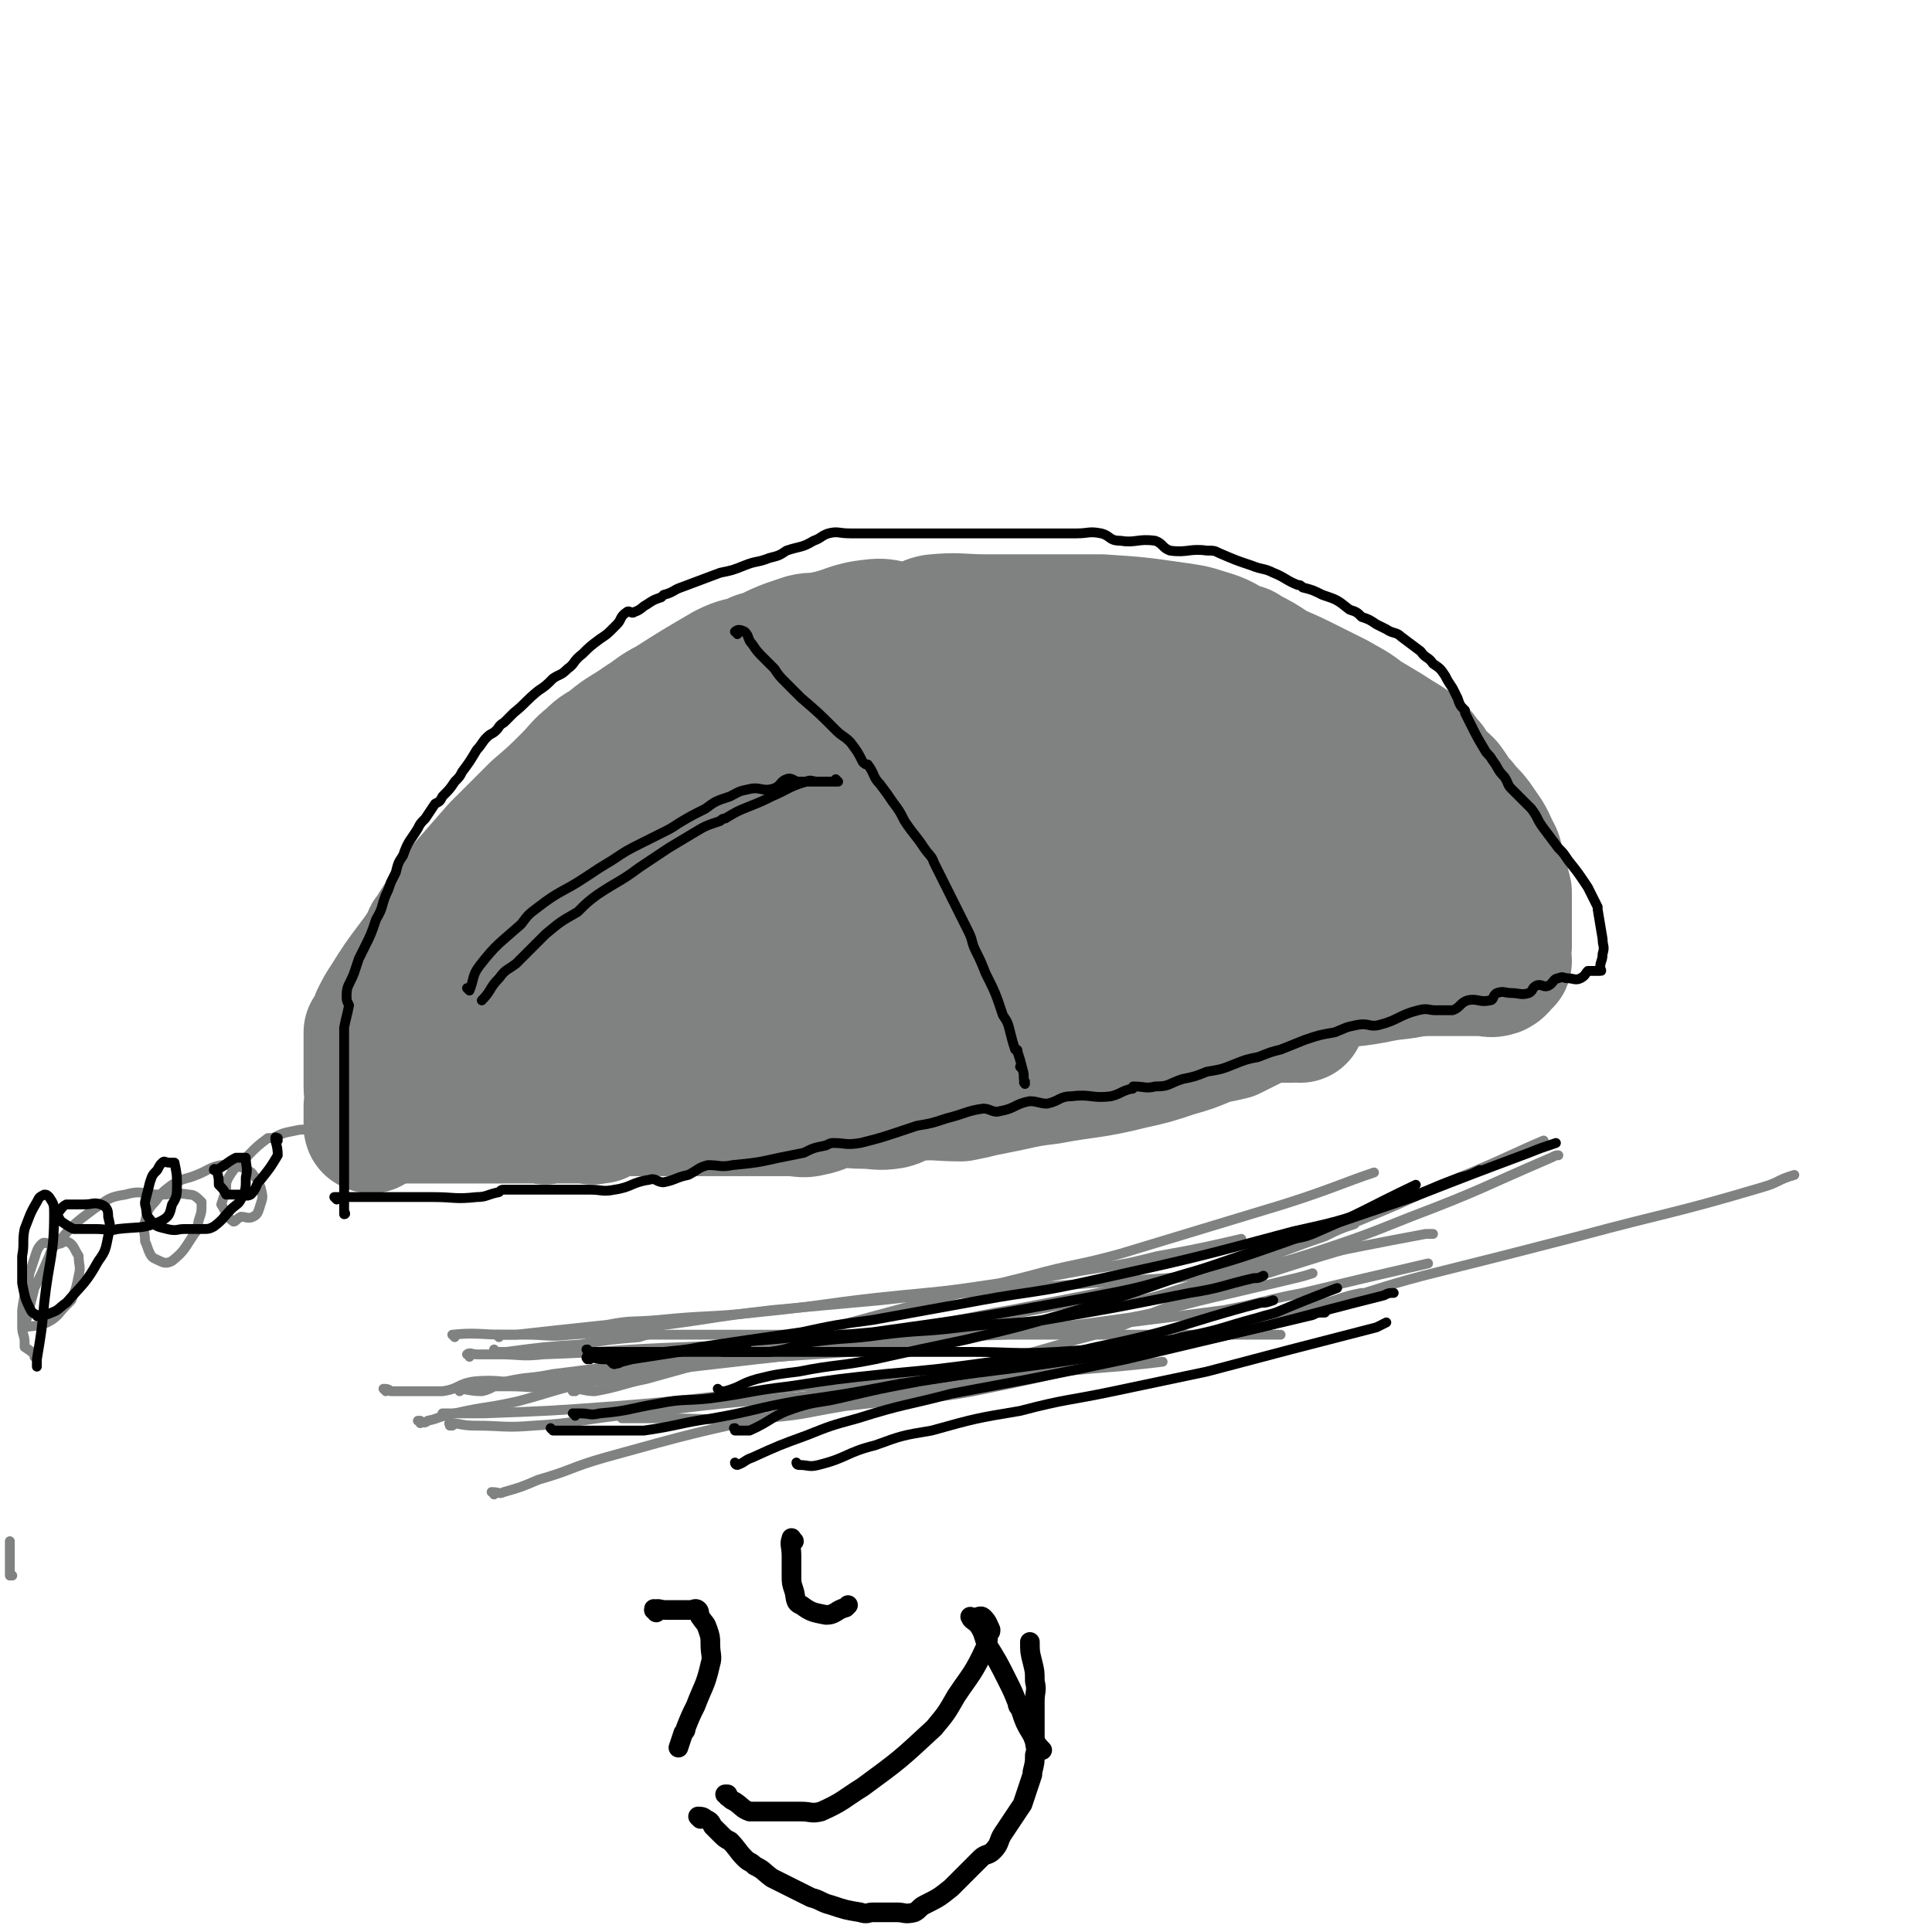 <svg viewBox='0 0 786 786' version='1.1' xmlns='http://www.w3.org/2000/svg' xmlns:xlink='http://www.w3.org/1999/xlink'><g fill='none' stroke='#808282' stroke-width='53' stroke-linecap='round' stroke-linejoin='round'><path d='M529,414c0,0 -1,-1 -1,-1 0,0 1,0 1,1 0,0 0,0 0,0 0,0 0,-1 -1,-1 -1,0 -1,1 -2,1 -2,0 -2,0 -5,0 -2,0 -3,-1 -5,0 -4,1 -3,1 -7,3 -4,2 -4,2 -8,4 -4,1 -5,1 -9,2 -7,3 -7,3 -14,5 -9,3 -9,3 -18,5 -16,4 -17,3 -33,6 -8,1 -8,1 -17,3 -5,1 -5,1 -10,2 -4,1 -4,1 -9,2 -10,0 -10,-1 -20,0 -4,0 -4,2 -8,3 -6,1 -6,0 -12,0 -6,0 -6,-1 -11,0 -5,1 -5,2 -10,3 -4,1 -4,0 -9,0 -3,0 -3,0 -7,0 -3,0 -3,0 -6,0 -3,0 -3,0 -6,0 -7,0 -7,0 -13,0 -4,0 -4,0 -7,0 0,0 0,0 -1,0 -3,0 -3,0 -6,0 -3,0 -3,0 -5,0 -3,0 -3,0 -5,0 -2,0 -2,0 -3,0 -2,0 -2,0 -4,0 -1,0 -1,0 -3,0 0,0 0,0 0,0 -1,0 -1,0 -3,0 0,0 0,0 0,0 1,0 1,0 0,0 -2,-1 -2,-1 -4,0 -3,1 -2,1 -4,3 -1,0 -1,0 -1,0 -3,1 -3,0 -5,0 -2,0 -2,0 -5,0 -1,0 -1,0 -3,0 -2,0 -2,0 -3,0 -2,0 -2,0 -4,0 0,0 0,0 0,0 -1,0 -1,0 -1,0 0,0 0,0 0,0 0,1 -1,0 -1,0 0,0 0,0 1,0 0,0 0,0 0,0 0,1 -1,0 -1,0 0,0 0,0 1,0 0,0 0,0 0,0 0,1 -1,0 -1,0 0,0 0,0 1,0 0,0 0,0 0,0 0,1 -1,0 -1,0 0,0 0,0 1,0 0,0 0,0 0,0 0,1 -1,0 -1,0 0,0 0,0 1,0 0,0 0,0 0,0 0,1 -1,0 -1,0 0,0 0,0 1,0 0,0 0,0 0,0 -2,0 -2,0 -3,0 -2,0 -2,0 -4,0 -1,0 -1,0 -2,0 -1,0 -1,0 -3,0 -2,0 -2,0 -3,0 -3,0 -3,0 -5,0 -2,0 -2,0 -5,0 -2,0 -2,0 -5,0 -2,0 -2,0 -4,0 -4,0 -4,0 -7,0 -2,0 -2,0 -4,0 -1,0 -1,0 -3,0 0,0 0,0 -1,0 -1,0 -1,0 -2,0 -2,0 -2,0 -3,0 -1,0 -1,0 -3,0 -1,0 -1,0 -2,0 0,0 0,0 0,0 -2,0 -2,0 -3,0 0,0 0,0 0,0 -2,0 -2,0 -3,0 0,0 0,0 0,0 -1,0 -1,0 -2,0 0,0 0,0 0,0 0,1 0,0 -1,0 -1,0 -1,0 -2,0 0,0 0,0 0,0 1,1 0,0 0,0 0,0 0,0 0,0 0,0 0,0 0,0 '/><path d='M169,437c0,-1 -1,-1 -1,-1 0,0 0,0 0,0 0,0 0,0 0,0 1,0 0,0 0,0 0,0 0,0 0,0 0,0 0,0 0,0 1,0 0,0 0,0 0,0 0,0 0,0 0,0 0,0 0,0 1,0 0,0 0,0 0,0 0,0 0,0 '/><path d='M151,459c0,0 -1,-1 -1,-1 0,0 0,0 0,0 0,0 0,0 0,0 1,1 0,0 0,0 0,0 0,0 0,0 0,0 0,0 0,0 1,1 0,0 0,0 0,0 0,0 0,0 0,0 0,0 0,0 1,1 0,1 0,0 0,-4 0,-4 0,-8 1,-4 0,-4 0,-8 0,-3 0,-3 0,-7 0,-4 0,-4 0,-7 0,-4 0,-4 0,-8 0,0 0,0 0,0 2,-3 2,-3 3,-6 2,-4 2,-4 4,-7 5,-8 5,-8 11,-16 3,-4 3,-4 6,-9 0,-1 0,-1 1,-2 3,-5 3,-5 6,-9 4,-5 4,-5 7,-10 7,-8 7,-8 14,-16 3,-3 3,-3 6,-6 5,-5 5,-5 10,-10 7,-6 7,-6 13,-12 5,-5 4,-5 9,-9 4,-4 4,-3 8,-6 6,-5 6,-4 13,-9 5,-3 5,-4 11,-7 11,-7 11,-7 23,-14 6,-3 6,-2 12,-4 1,-1 1,-1 3,-1 8,-4 8,-4 17,-7 4,-1 4,0 8,-1 10,-2 10,-4 20,-5 7,-1 8,2 15,2 5,-1 5,-3 10,-4 10,-1 11,0 21,0 7,0 7,0 13,0 10,0 10,0 21,0 6,0 6,0 13,0 15,1 15,1 29,3 7,1 8,1 14,3 7,2 7,3 13,6 2,0 2,0 3,1 6,3 6,3 12,7 7,3 7,3 13,6 6,3 6,3 12,6 5,3 6,3 11,7 5,3 5,3 10,6 6,4 7,4 12,8 3,3 2,3 5,6 3,5 3,4 7,8 3,4 3,5 6,8 3,4 3,3 6,7 4,6 4,5 7,12 2,3 1,3 2,7 0,1 0,1 1,2 1,4 1,4 2,8 0,4 0,4 0,8 0,4 0,4 0,8 0,3 0,3 0,6 0,0 0,0 0,0 0,0 -1,-1 -1,-1 0,3 0,4 1,7 0,0 0,0 0,0 0,1 -1,0 -1,0 0,0 0,0 1,0 0,0 0,0 0,0 0,1 -1,0 -1,0 0,0 0,0 1,0 0,0 0,0 0,0 0,1 -1,0 -1,0 0,0 0,0 1,0 0,0 0,0 0,0 0,1 -1,0 -1,0 0,0 0,0 1,0 0,0 0,0 0,0 -2,2 -2,3 -4,4 -3,1 -3,0 -6,0 -6,0 -6,0 -12,0 -13,0 -13,0 -27,0 -8,0 -8,0 -16,0 -2,0 -2,0 -4,0 -10,0 -10,0 -19,0 -10,0 -10,0 -20,0 -11,0 -11,0 -21,0 -11,0 -11,0 -23,0 -15,0 -15,-2 -30,0 -10,0 -10,1 -21,4 -7,1 -7,1 -15,4 -10,3 -10,3 -20,8 -10,4 -11,3 -20,8 -8,3 -8,4 -15,8 '/><path d='M441,417c0,0 -1,0 -1,-1 0,0 1,1 1,1 0,0 0,0 0,0 0,0 -1,0 -1,-1 0,0 0,1 1,1 2,0 2,0 4,0 10,-1 10,-1 20,-3 9,-2 9,-2 18,-4 11,-3 11,-2 22,-5 3,0 3,0 6,-1 12,-2 13,-1 25,-3 12,-2 12,-1 23,-3 9,-2 9,-1 18,-3 8,-2 8,-4 16,-5 2,0 3,2 3,1 0,0 -1,-3 -4,-3 -25,-3 -25,-1 -50,-3 -35,-4 -35,-5 -69,-9 -17,-2 -17,-2 -35,-3 -17,-2 -17,-2 -34,-3 -10,-1 -10,-2 -21,-2 -9,0 -9,1 -18,1 -14,0 -14,0 -29,0 -16,0 -16,0 -33,0 -4,0 -4,0 -8,0 -8,0 -8,0 -15,0 0,0 0,0 0,0 1,0 1,0 3,0 7,-2 7,-3 14,-5 12,-4 12,-4 25,-8 15,-5 16,-4 31,-9 28,-10 27,-11 55,-20 10,-4 10,-3 21,-6 2,-1 2,-1 4,-2 5,-2 5,-2 11,-4 0,0 0,0 0,0 -9,1 -9,1 -17,3 -15,3 -15,4 -29,8 -19,5 -19,5 -37,11 -24,8 -24,8 -47,17 -9,3 -8,5 -17,9 -9,4 -10,3 -19,8 -5,2 -5,2 -10,4 0,0 0,0 0,0 20,-10 20,-10 39,-20 14,-8 14,-8 29,-16 3,-2 3,-2 7,-4 21,-12 22,-11 43,-24 6,-4 5,-5 11,-9 8,-6 8,-6 16,-13 4,-3 6,-5 7,-8 0,-1 -3,0 -5,0 -11,2 -11,1 -21,4 -12,4 -12,4 -23,9 -16,7 -16,7 -32,14 -15,7 -15,8 -30,15 -20,9 -20,9 -39,18 -4,2 -5,2 -9,3 -1,1 -1,1 -1,1 0,0 0,0 0,0 3,-3 2,-4 6,-6 10,-9 10,-8 21,-16 7,-5 7,-5 14,-10 10,-8 9,-8 19,-16 6,-5 7,-5 11,-11 3,-4 5,-8 4,-8 -3,-1 -6,2 -12,5 -10,6 -10,6 -19,12 -14,11 -15,11 -28,23 -15,13 -15,13 -29,27 -19,20 -19,20 -37,41 -5,5 -5,5 -9,11 0,1 0,2 1,2 1,1 1,1 2,0 9,-4 9,-4 17,-9 15,-10 15,-9 30,-19 17,-12 17,-12 34,-24 14,-11 15,-11 29,-21 12,-9 13,-9 24,-19 2,-1 3,-3 2,-4 -2,0 -5,1 -9,4 -12,7 -12,7 -24,16 -15,11 -16,10 -30,22 -27,22 -27,22 -51,46 -8,8 -7,9 -14,17 -2,2 -2,2 -3,4 -3,5 -5,8 -4,11 0,2 4,1 7,0 12,-3 12,-4 23,-9 17,-9 17,-9 33,-18 25,-14 25,-14 49,-28 8,-5 9,-4 16,-9 10,-5 10,-5 19,-11 4,-2 8,-4 7,-3 0,1 -4,3 -9,7 -22,18 -22,18 -45,36 -11,10 -11,10 -22,19 -9,8 -9,8 -18,16 -2,2 -2,2 -4,4 -6,5 -6,5 -11,11 -3,2 -6,3 -5,4 1,2 4,2 8,0 8,-3 8,-6 16,-11 14,-8 14,-7 28,-16 20,-12 19,-12 39,-24 15,-9 21,-13 31,-18 '/><path d='M325,360c0,0 0,-1 -1,-1 -4,2 -3,3 -7,6 -7,6 -8,5 -15,10 -8,6 -8,6 -16,11 -2,1 -2,1 -4,2 -7,6 -7,5 -14,11 -4,5 -5,6 -8,12 -1,2 -3,5 -1,6 3,2 6,1 11,0 9,-1 9,-1 17,-3 19,-6 19,-6 39,-13 12,-4 12,-5 24,-10 16,-6 16,-6 31,-12 13,-6 13,-6 26,-12 7,-4 6,-4 13,-8 0,0 0,0 0,0 -19,4 -19,4 -38,8 -3,1 -3,1 -6,2 -18,6 -18,5 -35,11 -16,6 -16,6 -32,11 -12,4 -12,4 -23,8 -7,3 -7,3 -14,7 -3,1 -6,2 -6,3 0,1 3,1 5,0 11,-3 11,-3 21,-8 16,-6 16,-6 32,-15 32,-18 31,-18 63,-37 13,-8 13,-9 26,-16 11,-7 10,-7 22,-13 7,-4 8,-4 16,-7 2,-1 2,-1 4,-2 4,0 5,0 10,0 4,0 6,-1 9,0 2,2 0,4 0,7 0,4 1,4 1,8 0,5 1,6 0,11 -1,3 -2,3 -4,5 -2,2 -2,2 -4,3 -3,1 -4,0 -7,0 -5,0 -5,2 -9,0 -8,-5 -8,-6 -16,-14 -3,-3 -3,-3 -5,-7 -1,-3 -1,-4 -1,-7 -1,-1 -1,-2 -1,-2 2,-4 2,-5 5,-7 5,-3 6,-3 12,-5 8,-2 8,-2 17,-3 11,-1 11,-1 22,0 13,2 13,2 25,5 15,4 15,4 30,10 7,3 7,3 13,8 7,4 8,4 13,10 3,3 6,6 3,8 -7,5 -10,6 -22,8 -11,2 -11,1 -22,1 -7,0 -7,0 -14,0 -8,0 -8,0 -16,0 -11,-1 -11,-1 -21,-3 -11,-2 -13,-1 -20,-5 -2,-1 0,-3 1,-5 1,-3 0,-4 3,-6 7,-6 7,-6 16,-9 6,-2 6,-2 13,-3 12,0 12,-1 24,0 15,2 17,1 30,7 6,3 8,7 8,12 -1,4 -4,4 -8,6 -6,3 -6,2 -12,5 -1,0 -1,1 -3,1 -6,0 -6,0 -12,0 -5,0 -5,1 -9,0 -2,-1 -3,-2 -3,-3 0,-2 0,-3 2,-4 4,-1 5,0 10,0 9,0 9,0 19,0 7,0 7,-1 13,0 7,2 7,4 13,7 '/></g>
<g fill='none' stroke='#808282' stroke-width='4' stroke-linecap='round' stroke-linejoin='round'><path d='M145,464c-1,0 -1,-1 -1,-1 0,0 0,0 0,0 0,0 0,0 0,0 0,1 0,0 0,0 0,0 0,0 0,0 0,0 0,0 0,0 0,1 0,0 0,0 -1,-2 -1,-3 -2,-3 -6,-1 -7,0 -13,0 -5,0 -5,-1 -9,0 -5,1 -5,1 -9,3 -1,0 -2,0 -2,0 -4,3 -4,3 -8,7 -4,4 -5,4 -8,9 -1,2 -1,2 -1,5 -1,3 -1,3 -2,6 0,0 0,0 0,0 2,3 2,5 5,7 1,0 1,-1 3,-2 2,0 3,1 5,0 2,-1 2,-2 3,-5 1,-3 1,-3 0,-7 -1,-2 -1,-3 -3,-5 -1,-2 -2,-1 -4,-3 -1,0 -1,0 -2,-1 -3,0 -4,0 -7,0 -5,1 -5,2 -10,4 -5,2 -5,1 -10,4 -4,3 -4,3 -7,7 -3,3 -3,4 -4,8 -1,4 0,4 0,8 1,2 1,3 2,5 1,2 2,2 4,3 2,1 3,1 5,0 5,-4 5,-5 9,-11 2,-2 1,-3 2,-6 1,-3 1,-3 1,-6 0,0 0,-1 0,-1 -2,-2 -3,-3 -5,-3 -6,-1 -6,0 -12,0 -7,0 -7,-2 -14,0 -7,1 -7,2 -13,6 -8,6 -8,6 -14,13 -3,3 -3,3 -4,6 -3,7 -3,7 -6,13 -1,4 -1,4 -2,8 -1,4 -1,4 -2,8 0,0 0,0 0,0 5,-1 6,0 11,-3 3,-2 3,-3 6,-6 1,-1 1,-1 2,-2 2,-5 2,-5 3,-10 1,-4 0,-4 0,-8 0,0 0,0 0,0 -2,-3 -2,-5 -5,-6 -1,-1 -1,1 -3,1 -2,1 -2,0 -4,0 -1,0 -2,-1 -3,0 -2,2 -2,3 -3,6 -1,3 -1,3 -2,6 -1,7 -2,7 -3,15 0,3 0,3 0,7 0,3 1,3 1,6 0,1 0,1 0,2 0,0 0,0 0,0 3,2 3,2 5,4 0,0 0,0 0,0 0,1 0,0 -1,0 0,0 1,0 1,0 0,0 0,0 0,0 0,1 0,0 -1,0 '/><path d='M5,641c0,0 -1,-1 -1,-1 0,0 0,0 0,1 0,0 0,0 0,0 1,0 0,0 0,-1 0,-6 0,-9 0,-13 '/></g>
<g fill='none' stroke='#000000' stroke-width='4' stroke-linecap='round' stroke-linejoin='round'><path d='M137,488c0,0 -1,-1 -1,-1 0,0 0,0 1,0 0,0 0,0 0,0 0,1 -1,0 -1,0 0,0 0,0 1,0 0,0 0,0 0,0 0,1 -1,0 -1,0 0,0 0,0 1,0 1,0 2,0 3,0 4,0 4,0 7,0 3,0 3,0 5,0 5,0 5,0 10,0 3,0 3,0 6,0 4,0 4,0 8,0 9,0 9,1 18,0 4,0 4,-1 9,-2 1,-1 1,-1 2,-1 4,0 4,0 9,0 4,0 4,0 9,0 4,0 4,0 8,0 5,0 5,0 9,0 5,0 5,1 10,0 7,-1 7,-3 14,-4 3,-1 3,1 6,1 5,-1 5,-2 10,-3 4,-2 4,-3 8,-4 5,0 5,1 10,0 10,-1 10,-1 19,-3 5,-1 5,-1 10,-2 4,-2 4,-2 9,-3 2,-1 2,-1 3,-1 5,0 5,1 11,0 8,-2 8,-2 17,-5 3,-1 3,-1 6,-2 6,-1 6,-1 12,-3 8,-2 8,-3 15,-4 3,0 4,2 7,1 6,-1 6,-3 12,-4 3,0 4,1 7,1 5,-1 5,-3 10,-3 8,-1 8,1 16,0 4,-1 4,-2 8,-3 1,0 1,0 1,-1 5,0 5,1 9,0 6,0 5,-1 11,-3 5,-1 5,-1 10,-3 6,-1 6,-1 11,-3 5,-2 5,-2 10,-3 5,-2 5,-2 9,-3 5,-2 5,-2 10,-4 6,-2 6,-2 12,-3 5,-2 4,-2 9,-3 5,-1 5,1 9,0 8,-2 8,-4 16,-6 4,-1 4,0 7,0 1,0 1,0 2,0 2,0 3,0 5,0 3,-1 3,-3 6,-4 4,-1 5,1 9,0 2,0 1,-2 3,-3 3,-1 3,0 6,0 3,0 4,1 7,0 2,-1 1,-2 3,-3 2,-1 3,1 5,0 2,-1 2,-3 4,-3 2,-1 2,0 4,0 2,0 3,1 5,0 2,-1 2,-2 3,-3 0,0 0,0 0,0 0,0 0,0 0,0 1,0 1,0 3,0 0,0 0,0 0,0 1,0 1,0 2,0 0,0 0,0 0,0 1,0 0,-1 0,-1 0,0 0,0 0,1 0,0 0,0 0,0 1,0 0,-1 0,-1 0,0 0,0 0,1 0,0 0,0 0,0 1,0 0,-1 0,-1 0,0 0,0 0,1 0,0 0,0 0,0 1,0 0,-1 0,-1 0,0 0,0 0,1 0,0 0,0 0,0 1,0 0,-1 0,-1 0,0 0,0 0,1 0,0 0,0 0,0 1,0 0,0 0,-1 0,-3 1,-3 1,-6 1,-3 0,-3 0,-6 0,0 0,0 0,0 -1,-6 -1,-6 -2,-12 0,0 0,0 0,-1 0,0 0,0 0,0 -2,-4 -2,-4 -4,-8 -4,-6 -4,-6 -8,-11 -2,-3 -2,-3 -4,-5 -3,-4 -3,-4 -6,-8 -3,-4 -2,-4 -5,-8 -4,-4 -4,-4 -8,-8 -2,-2 -1,-2 -3,-5 -3,-3 -2,-3 -5,-7 -1,-2 -2,-2 -3,-4 -3,-5 -3,-5 -6,-11 -1,-2 -1,-2 -2,-4 0,0 0,0 0,-1 -2,-2 -2,-2 -3,-5 -1,-2 -1,-2 -2,-4 -2,-3 -2,-3 -3,-5 -2,-3 -2,-3 -5,-5 -2,-3 -3,-2 -5,-5 -4,-3 -4,-3 -8,-6 -2,-2 -3,-1 -6,-3 -2,-1 -2,-1 -4,-2 -3,-2 -3,-2 -6,-3 -2,-2 -2,-2 -5,-3 -5,-4 -5,-4 -11,-6 -4,-2 -4,-2 -8,-3 -1,-1 -1,-1 -2,-1 -5,-2 -5,-3 -10,-5 -4,-2 -4,-1 -9,-3 -6,-2 -6,-2 -13,-5 -2,-1 -2,-1 -5,-1 -7,-1 -8,1 -15,0 -3,-1 -3,-3 -6,-4 -7,-1 -8,1 -14,0 -5,0 -4,-2 -8,-3 -5,-1 -5,0 -10,0 -6,0 -6,0 -11,0 -11,0 -11,0 -22,0 -5,0 -5,0 -10,0 -1,0 -1,0 -2,0 -5,0 -5,0 -10,0 -5,0 -5,0 -10,0 -5,0 -5,0 -10,0 -9,0 -9,0 -17,0 -5,0 -5,-1 -9,0 -3,1 -3,2 -6,3 -5,3 -5,2 -11,4 -3,2 -3,2 -7,3 -5,2 -5,1 -10,3 -5,2 -5,2 -10,3 -8,3 -8,3 -16,6 -3,1 -3,2 -7,3 0,0 0,0 -1,1 -3,1 -3,1 -6,3 -2,1 -2,2 -5,3 -1,1 -2,-1 -3,0 -3,2 -2,3 -4,5 -1,1 -1,1 -2,2 -2,2 -2,2 -5,4 -4,3 -4,3 -7,6 -4,3 -3,4 -6,6 -3,3 -3,2 -6,4 -3,3 -3,3 -6,5 -5,4 -5,5 -10,9 -2,2 -2,2 -3,3 -1,1 -1,1 -1,1 -2,1 -2,2 -3,3 -2,2 -2,1 -4,3 -2,2 -2,3 -4,5 -3,5 -3,5 -6,9 -1,2 -1,2 -3,4 -2,3 -2,3 -5,6 -1,2 -1,2 -3,3 -2,3 -2,3 -4,6 -2,2 -2,2 -3,4 -3,5 -4,5 -6,11 -2,3 -2,3 -3,7 -1,2 -1,2 -2,4 -1,3 -1,3 -2,5 -2,5 -1,5 -4,10 -2,6 -2,6 -5,12 -1,2 -1,2 -2,4 -1,3 -1,3 -2,6 -2,5 -3,5 -3,9 0,2 0,2 1,4 0,0 0,0 0,0 -1,5 -1,4 -2,9 0,3 0,3 0,5 0,3 0,3 0,6 0,0 0,0 0,1 0,0 0,0 0,0 0,4 0,4 0,8 0,4 0,4 0,8 0,5 0,5 0,11 0,2 0,2 0,3 0,6 0,6 0,11 0,3 0,3 0,6 0,0 0,0 0,0 0,2 0,2 0,4 0,0 0,0 0,0 0,3 0,3 0,6 0,0 0,0 0,0 1,1 0,-1 0,0 0,2 0,3 0,7 0,0 0,0 0,0 1,0 0,-1 0,-1 0,0 0,0 0,1 0,0 0,0 0,0 1,0 0,-1 0,-1 0,0 0,0 0,1 0,0 0,0 0,0 1,0 0,-1 0,-1 0,0 0,0 0,1 0,0 0,0 0,0 1,0 0,-1 0,-1 0,0 0,0 0,1 0,0 0,0 0,0 1,0 0,-1 0,-1 0,0 0,0 0,1 0,0 0,0 0,0 1,0 0,-1 0,-1 0,0 0,0 0,1 0,0 0,0 0,0 '/><path d='M191,403c0,0 0,-1 -1,-1 0,0 1,0 1,1 0,0 0,0 0,0 0,0 0,-1 -1,-1 0,0 1,0 1,1 0,0 0,0 0,0 0,0 0,-1 -1,-1 0,0 1,0 1,1 0,0 0,0 0,0 0,0 0,-1 -1,-1 0,0 1,1 1,1 2,-5 1,-6 4,-10 7,-9 8,-9 17,-17 3,-4 3,-4 7,-7 9,-7 10,-6 19,-12 6,-4 6,-4 11,-7 6,-4 6,-4 12,-7 4,-2 4,-2 8,-4 4,-2 4,-2 7,-4 5,-3 5,-3 11,-6 4,-3 4,-3 10,-5 4,-2 3,-2 8,-3 4,-1 5,1 9,0 4,-1 3,-3 6,-4 2,-1 3,1 5,1 2,0 2,0 3,0 3,0 3,0 5,0 2,0 2,0 5,0 1,0 1,0 2,0 1,0 1,0 1,0 0,0 0,0 0,0 0,0 0,0 -1,-1 0,0 1,1 1,1 0,0 0,0 0,0 0,0 0,0 -1,-1 0,0 1,1 1,1 0,0 0,0 0,0 -2,0 -2,0 -4,0 -2,0 -2,0 -4,0 -3,0 -3,-1 -5,0 -7,2 -7,3 -14,6 -4,2 -4,2 -9,4 -5,2 -5,2 -10,5 -1,0 -1,0 -2,1 -6,2 -6,2 -11,5 -5,3 -5,3 -10,6 -6,4 -6,4 -12,8 -8,6 -8,5 -17,11 -4,3 -4,3 -8,7 -7,4 -7,4 -13,9 -6,6 -6,6 -12,12 -4,3 -4,2 -7,6 -4,4 -3,5 -7,9 '/><path d='M300,258c0,-1 -1,-1 -1,-1 0,0 0,0 1,0 0,0 0,0 0,0 0,0 -1,0 -1,0 0,0 0,0 1,0 0,0 0,0 0,0 0,0 -1,0 -1,0 0,0 0,0 1,0 0,0 0,0 0,0 0,0 -1,0 -1,0 0,0 0,0 1,0 0,0 0,0 0,0 0,0 -1,0 -1,0 1,-1 2,-1 4,0 2,2 1,3 3,5 2,3 2,3 5,6 2,2 2,2 4,4 2,3 2,3 5,6 3,3 3,3 6,6 7,6 7,6 14,13 3,3 3,2 6,5 3,4 3,4 5,8 1,1 1,1 2,1 3,4 2,5 5,8 3,4 3,4 5,7 3,4 3,4 5,8 4,6 4,5 8,11 2,3 3,3 4,6 7,14 7,14 14,28 2,4 1,4 3,8 2,4 2,4 4,9 4,8 4,8 7,17 2,3 2,3 3,7 1,4 1,4 2,7 1,0 1,0 1,1 0,0 0,0 0,0 1,3 1,3 2,7 0,0 0,0 0,0 0,0 -1,-1 -1,-1 0,0 1,0 1,1 1,3 0,3 1,6 0,0 0,0 0,0 0,0 0,0 0,-1 -1,0 0,1 0,1 0,0 0,0 0,0 0,0 0,0 0,-1 -1,0 0,1 0,1 0,0 0,0 0,0 0,0 0,0 0,-1 -1,0 0,1 0,1 0,0 0,0 0,0 0,0 0,0 0,-1 -1,0 0,1 0,1 0,0 0,0 0,0 0,0 0,0 0,-1 -1,0 0,1 0,1 0,0 0,0 0,0 0,0 0,0 0,-1 -1,0 0,1 0,1 0,0 0,0 0,0 0,0 0,0 0,-1 '/></g>
<g fill='none' stroke='#000000' stroke-width='8' stroke-linecap='round' stroke-linejoin='round'><path d='M267,656c0,-1 -1,-1 -1,-1 0,-1 0,0 1,0 0,0 0,0 0,0 0,0 -1,0 -1,0 2,-1 2,0 5,0 2,0 2,0 4,0 1,0 1,0 2,0 2,0 2,0 4,0 1,0 2,-1 3,0 1,1 0,2 1,3 2,3 2,2 3,5 1,3 1,3 1,6 0,4 1,5 0,8 -2,9 -3,9 -6,17 -2,4 -2,4 -4,9 0,1 0,1 -1,2 -1,3 -1,3 -2,6 0,0 0,0 0,0 '/><path d='M323,627c-1,0 -1,-1 -1,-1 0,0 0,0 0,0 0,0 0,0 0,0 0,1 0,0 0,0 0,0 0,0 0,0 0,0 0,0 0,0 0,1 0,-1 0,0 -1,2 0,3 0,7 0,0 0,0 0,0 0,4 0,4 0,8 0,3 0,3 1,6 1,3 0,5 3,6 4,3 5,3 10,4 4,0 4,-2 8,-3 0,0 0,0 1,-1 '/><path d='M296,731c0,-1 0,-1 -1,-1 0,0 1,0 1,0 0,0 0,0 0,0 0,0 0,0 -1,0 0,0 1,0 1,0 0,0 0,0 0,0 1,2 1,2 3,3 3,2 3,3 6,4 3,0 4,0 8,0 6,0 6,0 13,0 4,0 4,1 8,0 9,-4 9,-5 17,-10 15,-11 15,-11 29,-24 5,-6 5,-6 9,-13 6,-9 7,-9 12,-20 1,-2 1,-3 1,-6 1,0 1,0 1,-1 0,0 0,0 0,0 0,0 -1,0 -1,0 0,-1 1,0 1,0 -1,-2 -1,-3 -3,-5 -1,-1 -2,0 -3,0 0,0 0,0 0,0 0,1 0,0 -1,0 0,0 0,0 -1,0 0,0 0,0 0,0 1,1 0,0 0,0 0,0 0,0 0,0 0,0 0,0 0,0 1,1 0,0 0,0 0,0 0,0 0,0 0,0 0,0 0,0 1,1 0,0 0,0 0,0 0,0 0,0 0,0 0,0 0,0 1,1 0,0 0,0 0,0 0,0 0,0 0,0 0,0 0,0 1,1 0,0 0,0 0,0 0,0 0,0 0,0 0,0 0,0 1,1 0,0 0,0 0,0 0,0 0,0 0,0 0,0 0,0 1,1 0,0 0,0 0,0 0,0 0,0 0,0 0,0 0,0 1,1 0,0 0,0 0,0 0,0 0,0 0,0 0,0 0,0 1,1 -1,-1 0,0 0,1 1,1 3,3 2,3 2,4 3,7 5,8 5,8 9,16 2,4 2,4 4,9 0,1 0,1 1,2 2,6 2,6 5,11 1,3 3,5 4,6 '/><path d='M285,740c0,0 -1,-1 -1,-1 0,0 0,0 1,1 0,0 0,0 0,0 0,0 -1,-1 -1,-1 0,0 0,0 1,1 0,0 0,0 0,0 0,0 -1,-1 -1,-1 1,0 2,0 3,1 2,1 2,1 3,3 2,2 2,2 3,3 2,2 2,2 4,3 3,3 3,4 6,7 2,2 2,1 4,3 4,2 3,2 7,5 4,2 4,2 8,4 4,2 4,2 8,4 4,1 4,2 8,3 6,2 6,2 12,3 3,1 3,0 5,0 1,0 1,0 1,0 3,0 3,0 5,0 2,0 2,0 4,0 3,0 3,1 7,0 2,-1 2,-2 4,-3 6,-3 6,-3 11,-7 2,-2 2,-2 4,-4 4,-4 4,-4 8,-8 2,-2 3,-1 5,-3 3,-3 2,-4 4,-7 4,-6 4,-6 8,-12 1,-3 1,-3 2,-6 1,-3 1,-3 2,-6 0,-1 0,-1 0,-1 1,-4 1,-4 1,-7 1,-3 0,-3 0,-6 0,-4 0,-4 0,-8 0,-4 0,-4 0,-8 0,-4 1,-4 0,-8 0,-4 0,-4 -1,-8 -1,-4 -1,-4 -1,-8 0,0 0,0 0,0 '/></g>
<g fill='none' stroke='#000000' stroke-width='4' stroke-linecap='round' stroke-linejoin='round'><path d='M113,464c0,0 0,-1 -1,-1 0,0 1,0 1,0 0,0 0,0 0,0 0,1 0,0 -1,0 0,0 1,0 1,0 0,0 0,0 0,0 0,1 -1,-1 -1,0 0,2 1,3 1,7 0,0 0,0 0,0 -3,5 -3,5 -7,10 0,0 0,0 -1,1 -1,2 -1,3 -3,5 -2,1 -2,0 -4,0 -2,0 -2,0 -5,0 0,0 0,0 -1,0 0,0 0,0 0,0 -1,-2 -1,-2 -3,-4 0,0 0,0 0,0 0,-3 0,-3 -1,-6 0,0 0,0 0,0 0,0 0,0 -1,0 0,-1 1,0 1,0 4,-2 4,-3 8,-5 1,0 1,0 2,0 1,0 1,0 2,0 0,0 0,0 0,0 0,4 1,4 0,8 0,5 0,5 -2,9 -1,2 -2,2 -4,4 -3,3 -3,4 -7,7 -2,1 -2,1 -5,1 -3,0 -3,0 -7,0 -3,0 -3,1 -7,0 -4,-1 -5,-1 -7,-4 -2,-2 -1,-3 -2,-6 0,-1 0,-1 0,-1 0,0 0,0 0,0 1,-4 1,-4 2,-8 1,-3 1,-3 3,-5 1,-2 1,-2 2,-3 1,-1 1,0 3,0 1,0 1,0 2,0 0,0 0,0 0,0 1,5 1,5 1,9 0,4 0,5 -2,8 -1,4 -1,5 -5,7 -7,3 -8,2 -17,3 -4,1 -4,0 -9,0 -3,0 -3,0 -7,0 -1,0 -1,0 -2,0 -2,-1 -2,-1 -5,-3 -1,-1 -1,-2 -2,-3 0,0 0,0 0,0 2,-2 2,-3 4,-4 3,0 3,0 7,0 4,0 4,-1 7,0 3,1 3,3 3,5 1,4 1,4 0,8 -1,5 -1,6 -4,10 -5,9 -6,9 -13,17 -3,2 -3,3 -6,4 -2,1 -3,1 -5,1 -1,0 -1,1 -1,0 -2,-1 -2,-1 -3,-3 -2,-4 -2,-5 -3,-10 0,-5 0,-5 0,-11 1,-5 0,-6 1,-11 2,-5 2,-6 5,-11 1,-2 1,-2 3,-3 1,0 1,0 2,1 2,3 2,3 2,7 0,17 -2,18 -4,36 -1,11 -1,11 -3,23 0,2 0,2 0,3 '/></g>
<g fill='none' stroke='#808282' stroke-width='4' stroke-linecap='round' stroke-linejoin='round'><path d='M187,566c0,0 -1,-1 -1,-1 0,0 0,0 1,1 0,0 0,0 0,0 0,0 -1,-1 -1,-1 4,0 5,1 10,1 5,-1 5,-3 10,-4 9,-2 9,-1 19,-3 16,-2 16,-2 32,-4 14,-2 14,-2 28,-3 14,-1 14,-1 28,-2 19,-3 19,-3 39,-5 21,-3 21,-3 41,-7 39,-7 39,-7 77,-16 19,-5 19,-5 37,-10 4,-1 4,-1 7,-2 19,-7 19,-6 38,-13 17,-7 17,-7 34,-15 21,-8 30,-13 42,-18 '/><path d='M157,566c0,0 -1,-1 -1,-1 1,0 2,0 3,1 0,0 0,0 1,0 3,0 3,0 5,0 8,0 8,0 15,0 7,-1 6,-3 13,-4 11,-1 11,1 22,0 13,-1 13,-1 27,-3 15,-2 15,-2 30,-3 22,-2 22,-2 44,-4 15,-1 15,-1 30,-2 22,-3 22,-3 44,-6 35,-4 35,-3 70,-8 16,-3 16,-4 33,-8 17,-4 17,-4 34,-8 4,-1 4,-1 7,-2 '/><path d='M191,552c0,-1 0,-1 -1,-1 0,0 1,0 1,0 0,0 0,0 0,0 0,0 -1,0 -1,0 1,-1 2,0 4,0 5,0 5,0 9,0 9,0 9,1 18,0 29,-1 29,-2 58,-3 18,-1 18,1 37,0 21,-1 21,-1 42,-2 6,-1 6,-1 13,-1 26,-2 26,-1 52,-3 37,-4 37,-4 75,-9 16,-3 16,-4 32,-7 25,-6 25,-6 51,-12 '/><path d='M185,544c0,0 -1,-1 -1,-1 0,0 0,0 1,0 0,0 0,0 0,0 0,1 -1,0 -1,0 10,-1 11,0 22,0 2,0 2,0 4,0 18,-2 18,-2 37,-4 10,-2 10,-1 21,-2 20,-2 20,-1 39,-3 30,-3 29,-4 59,-7 21,-2 21,-2 41,-5 20,-2 20,-3 39,-6 13,-2 13,-2 25,-5 17,-3 21,-4 34,-7 '/><path d='M196,564c0,0 -1,0 -1,-1 0,0 1,1 2,1 4,0 4,0 8,0 1,0 1,0 2,0 9,0 9,1 18,0 16,-2 16,-3 31,-5 26,-3 26,-3 52,-6 26,-3 26,-2 52,-5 15,-2 15,-2 30,-5 35,-6 35,-6 69,-13 15,-3 15,-4 29,-8 23,-6 23,-5 45,-12 21,-7 21,-7 41,-15 29,-11 29,-12 57,-24 2,-1 2,-1 3,-1 '/><path d='M203,544c0,0 -1,-1 -1,-1 0,0 0,0 0,0 2,0 2,0 3,0 5,0 5,0 9,0 9,0 9,1 18,0 15,-1 15,-1 30,-3 26,-3 26,-4 52,-7 22,-2 22,-2 44,-4 18,-2 18,-2 36,-3 25,-2 25,-2 50,-4 25,-2 25,-1 50,-4 43,-7 43,-8 86,-16 2,0 2,0 3,0 '/><path d='M184,580c0,0 -1,0 -1,-1 0,0 0,1 0,1 0,0 0,0 0,0 1,0 -1,-1 0,-1 4,0 5,1 10,1 12,0 12,1 24,0 17,-1 17,-2 34,-4 17,-2 17,-2 34,-4 26,-3 26,-2 52,-5 52,-6 52,-6 104,-14 26,-4 26,-4 52,-10 25,-6 25,-7 50,-14 6,-2 6,-2 11,-3 '/><path d='M171,579c0,0 0,-1 -1,-1 0,0 1,0 1,0 1,1 2,1 3,0 5,-1 5,-2 11,-3 13,-3 13,-2 26,-5 15,-4 15,-5 31,-8 40,-7 41,-6 82,-13 21,-4 21,-4 41,-8 20,-3 20,-3 40,-7 6,-1 6,-1 11,-2 21,-4 21,-4 41,-8 26,-5 26,-4 52,-11 15,-4 15,-5 30,-10 6,-3 6,-3 12,-5 '/><path d='M181,576c0,-1 -1,-1 -1,-1 0,0 0,0 0,0 0,0 0,0 0,0 3,0 3,0 6,0 5,0 5,0 11,0 27,-1 27,-1 54,-3 38,-3 38,-4 76,-8 2,0 2,0 4,0 22,-2 23,-1 44,-5 32,-5 32,-5 63,-14 20,-5 20,-7 39,-14 10,-3 10,-4 20,-7 25,-8 37,-12 51,-16 '/><path d='M254,577c0,0 -1,-1 -1,-1 0,0 0,0 0,1 0,0 0,0 0,0 3,0 3,0 5,0 5,0 5,0 9,0 21,0 21,1 41,0 18,-1 18,-2 36,-5 9,-1 9,-1 19,-2 16,-2 17,-1 33,-4 40,-8 40,-9 79,-19 33,-8 33,-8 66,-17 19,-5 19,-6 38,-11 32,-8 32,-8 63,-16 37,-10 38,-9 75,-20 7,-2 6,-3 13,-5 '/><path d='M234,566c0,0 -1,-1 -1,-1 0,0 0,0 0,1 0,0 0,0 0,0 1,0 -1,-1 0,-1 4,0 5,1 9,1 11,-2 11,-3 21,-5 18,-5 18,-5 36,-10 23,-6 23,-6 47,-13 37,-10 37,-10 73,-19 18,-5 19,-4 37,-9 33,-10 33,-10 66,-20 19,-6 25,-9 37,-13 '/><path d='M202,550c0,0 -1,-1 -1,-1 0,0 0,1 1,1 2,0 2,0 4,0 15,-2 15,-2 30,-3 12,-2 12,-2 24,-3 3,-1 3,-1 6,-1 26,0 26,0 52,0 13,0 13,0 26,0 30,0 30,0 60,0 12,0 12,0 24,0 21,0 21,0 41,0 26,0 36,0 52,0 '/><path d='M201,608c0,-1 -1,-1 -1,-1 0,0 0,0 0,0 3,0 3,1 5,0 7,-2 7,-2 14,-5 14,-4 13,-5 27,-9 36,-10 36,-10 73,-18 22,-5 22,-4 44,-8 4,-1 4,-1 8,-1 26,-4 26,-4 52,-7 25,-3 25,-2 50,-5 '/></g>
<g fill='none' stroke='#000000' stroke-width='4' stroke-linecap='round' stroke-linejoin='round'><path d='M225,582c0,0 -1,-1 -1,-1 0,0 0,0 1,1 0,0 0,0 0,0 0,0 -1,-1 -1,-1 0,0 0,0 1,1 2,0 2,0 5,0 7,0 7,0 15,0 8,0 8,0 17,0 14,-2 14,-3 28,-5 17,-3 17,-4 34,-7 21,-3 21,-3 42,-7 39,-6 40,-5 79,-11 18,-3 18,-3 36,-8 16,-3 16,-4 31,-8 3,-1 4,-1 7,-2 12,-5 12,-5 25,-10 '/><path d='M234,576c0,-1 -1,-1 -1,-1 0,0 0,0 0,0 0,0 0,0 0,0 2,0 2,0 3,0 4,0 4,1 8,0 12,-1 12,-2 24,-4 10,-2 10,-1 20,-2 16,-2 16,-3 33,-5 20,-3 20,-3 39,-5 22,-2 22,-2 44,-5 21,-2 21,-1 42,-6 34,-7 33,-9 67,-18 2,0 2,0 5,-1 '/><path d='M240,550c-1,0 -1,-1 -1,-1 -1,0 0,0 0,1 0,0 0,0 0,0 3,0 3,0 6,0 6,0 6,0 13,0 11,0 11,0 22,0 21,0 21,0 41,0 14,0 14,0 29,0 22,0 22,0 45,0 17,0 17,1 35,0 33,-2 33,-4 67,-7 1,0 1,0 2,0 '/><path d='M250,555c-1,0 -1,-1 -1,-1 -1,0 0,0 0,0 2,1 2,1 4,0 5,-1 5,-2 11,-3 11,-2 11,-1 21,-3 20,-3 20,-3 41,-6 14,-3 14,-3 29,-5 22,-4 22,-4 44,-8 22,-4 23,-3 45,-8 41,-9 41,-9 82,-20 18,-4 18,-4 36,-10 16,-5 16,-6 32,-12 4,-1 4,-1 8,-3 '/><path d='M240,553c-1,0 -1,-1 -1,-1 -1,0 0,1 0,1 0,0 0,0 0,0 0,0 -1,-1 0,-1 2,0 3,1 7,1 5,0 5,0 11,0 13,-2 13,-2 26,-4 15,-2 15,-3 30,-4 21,-2 21,-1 42,-3 43,-6 43,-6 87,-14 21,-4 21,-4 41,-10 21,-6 21,-6 41,-13 5,-2 5,-1 10,-3 21,-9 21,-10 42,-20 '/><path d='M305,550c-1,0 -1,-1 -1,-1 -1,0 0,0 0,1 0,0 0,0 0,0 -2,0 -2,0 -5,0 -3,0 -3,0 -5,0 0,0 0,0 0,0 2,0 2,0 5,0 7,0 7,0 14,0 8,-1 8,-2 17,-4 15,-2 15,-1 29,-3 16,-2 16,-1 32,-3 17,-2 17,-1 34,-3 29,-5 29,-5 59,-11 13,-2 13,-3 26,-6 2,0 2,0 4,-1 '/><path d='M300,582c-1,0 -1,-1 -1,-1 -1,0 0,0 0,1 3,0 3,0 6,0 9,-4 9,-6 18,-9 9,-3 9,-2 18,-4 17,-4 17,-4 33,-7 19,-3 19,-3 38,-6 20,-3 20,-2 39,-5 20,-3 20,-2 40,-6 36,-8 36,-9 72,-18 2,-1 2,-1 4,-1 '/><path d='M300,596c0,0 -1,0 -1,-1 0,0 0,1 1,1 3,-1 3,-2 6,-3 11,-5 11,-5 22,-9 10,-4 10,-4 21,-7 19,-6 19,-5 38,-10 16,-3 16,-3 32,-6 20,-4 20,-4 39,-8 38,-9 38,-9 76,-18 2,-1 2,-1 5,-1 '/><path d='M325,596c0,0 -1,0 -1,-1 0,0 0,1 1,1 4,0 4,1 8,0 12,-3 11,-5 23,-8 11,-4 11,-4 23,-6 18,-5 18,-5 36,-8 19,-5 19,-4 38,-8 19,-4 19,-4 38,-8 34,-9 34,-9 69,-18 2,-1 2,-1 4,-2 '/><path d='M293,566c0,0 -1,-1 -1,-1 0,0 0,0 1,1 1,0 1,0 2,0 7,-2 6,-3 13,-5 8,-2 9,-2 17,-3 15,-3 16,-2 31,-5 18,-4 18,-4 37,-8 21,-5 21,-5 42,-11 23,-7 23,-7 46,-15 47,-16 47,-16 94,-32 23,-9 23,-9 47,-18 5,-2 5,-2 11,-4 '/></g>
</svg>